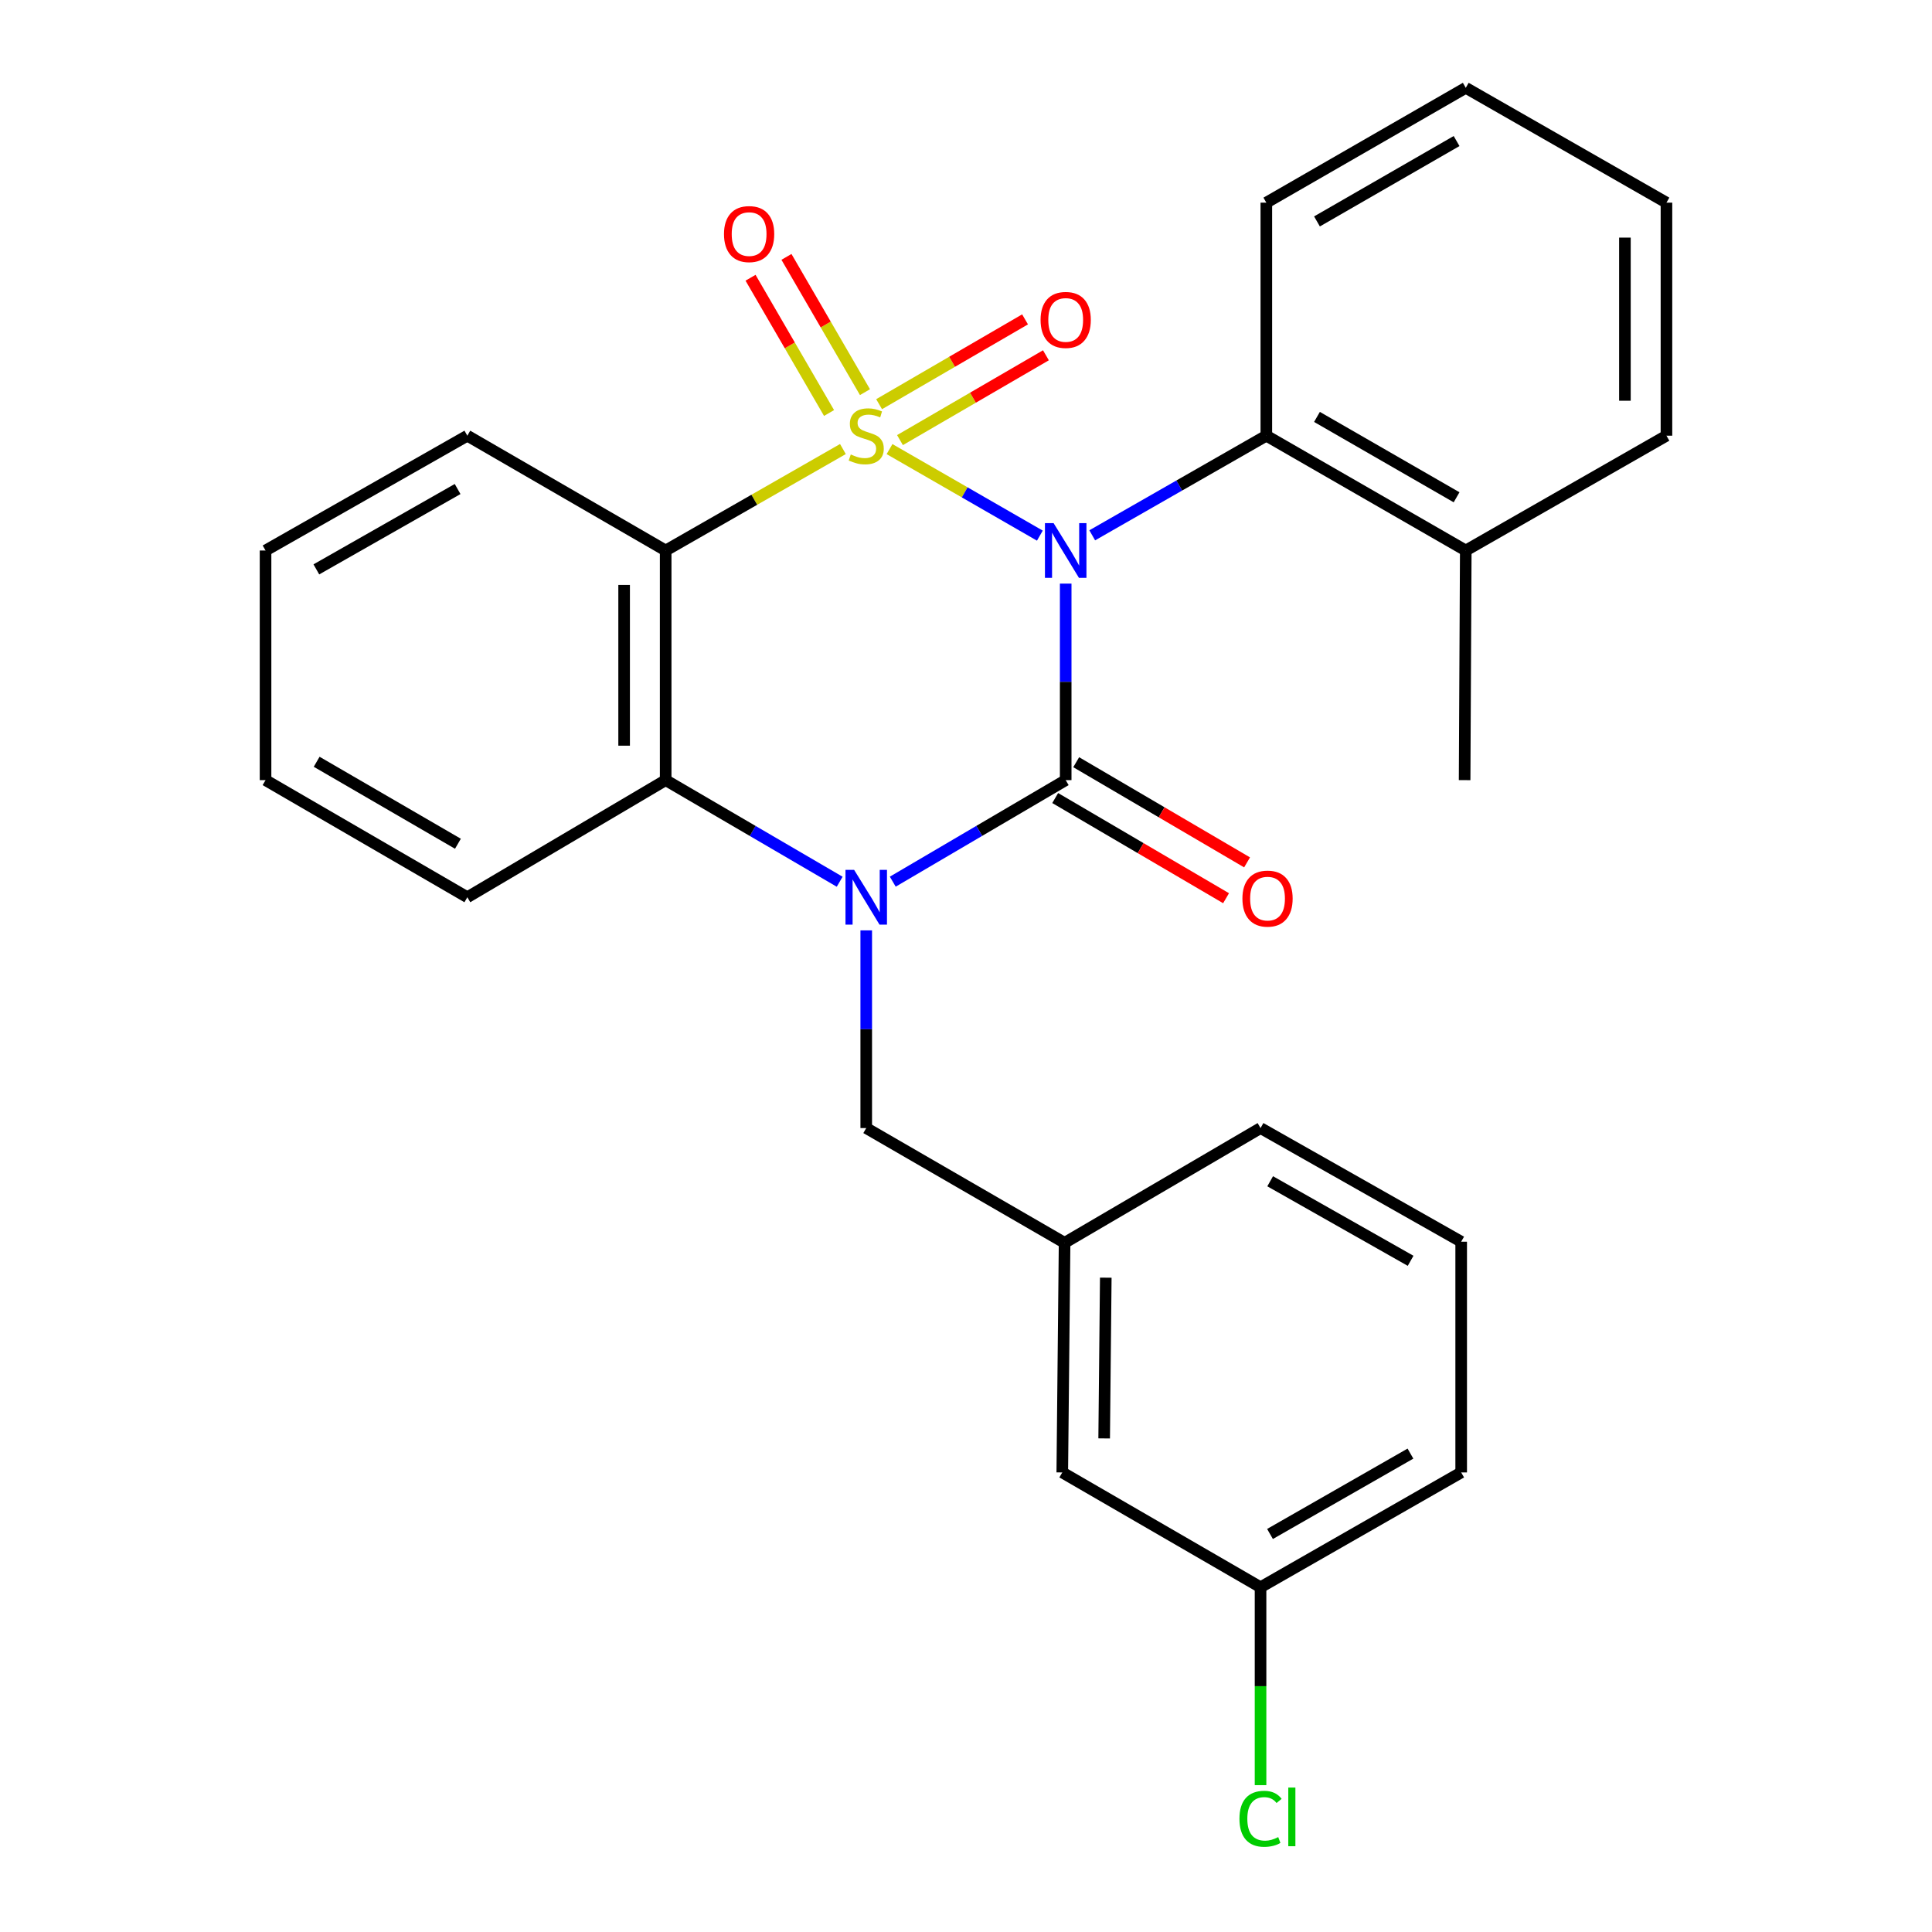 <?xml version='1.0' encoding='iso-8859-1'?>
<svg version='1.1' baseProfile='full'
              xmlns='http://www.w3.org/2000/svg'
                      xmlns:rdkit='http://www.rdkit.org/xml'
                      xmlns:xlink='http://www.w3.org/1999/xlink'
                  xml:space='preserve'
width='1000px' height='1000px' viewBox='0 0 1000 1000'>
<!-- END OF HEADER -->
<rect style='opacity:1.0;fill:#FFFFFF;stroke:none' width='1000' height='1000' x='0' y='0'> </rect>
<path class='bond-0' d='M 460.42,232.454 L 499.326,254.849' style='fill:none;fill-rule:evenodd;stroke:#CCCC00;stroke-width:6px;stroke-linecap:butt;stroke-linejoin:miter;stroke-opacity:1' />
<path class='bond-0' d='M 499.326,254.849 L 538.232,277.244' style='fill:none;fill-rule:evenodd;stroke:#0000FF;stroke-width:6px;stroke-linecap:butt;stroke-linejoin:miter;stroke-opacity:1' />
<path class='bond-3' d='M 436.291,232.423 L 390.42,258.681' style='fill:none;fill-rule:evenodd;stroke:#CCCC00;stroke-width:6px;stroke-linecap:butt;stroke-linejoin:miter;stroke-opacity:1' />
<path class='bond-3' d='M 390.42,258.681 L 344.548,284.94' style='fill:none;fill-rule:evenodd;stroke:#000000;stroke-width:6px;stroke-linecap:butt;stroke-linejoin:miter;stroke-opacity:1' />
<path class='bond-6' d='M 447.711,202.978 L 427.391,167.971' style='fill:none;fill-rule:evenodd;stroke:#CCCC00;stroke-width:6px;stroke-linecap:butt;stroke-linejoin:miter;stroke-opacity:1' />
<path class='bond-6' d='M 427.391,167.971 L 407.071,132.965' style='fill:none;fill-rule:evenodd;stroke:#FF0000;stroke-width:6px;stroke-linecap:butt;stroke-linejoin:miter;stroke-opacity:1' />
<path class='bond-6' d='M 429.116,213.772 L 408.796,178.765' style='fill:none;fill-rule:evenodd;stroke:#CCCC00;stroke-width:6px;stroke-linecap:butt;stroke-linejoin:miter;stroke-opacity:1' />
<path class='bond-6' d='M 408.796,178.765 L 388.476,143.759' style='fill:none;fill-rule:evenodd;stroke:#FF0000;stroke-width:6px;stroke-linecap:butt;stroke-linejoin:miter;stroke-opacity:1' />
<path class='bond-7' d='M 465.829,227.796 L 503.598,205.846' style='fill:none;fill-rule:evenodd;stroke:#CCCC00;stroke-width:6px;stroke-linecap:butt;stroke-linejoin:miter;stroke-opacity:1' />
<path class='bond-7' d='M 503.598,205.846 L 541.368,183.896' style='fill:none;fill-rule:evenodd;stroke:#FF0000;stroke-width:6px;stroke-linecap:butt;stroke-linejoin:miter;stroke-opacity:1' />
<path class='bond-7' d='M 455.025,209.207 L 492.795,187.256' style='fill:none;fill-rule:evenodd;stroke:#CCCC00;stroke-width:6px;stroke-linecap:butt;stroke-linejoin:miter;stroke-opacity:1' />
<path class='bond-7' d='M 492.795,187.256 L 530.564,165.306' style='fill:none;fill-rule:evenodd;stroke:#FF0000;stroke-width:6px;stroke-linecap:butt;stroke-linejoin:miter;stroke-opacity:1' />
<path class='bond-1' d='M 551.602,302.071 L 551.602,352.932' style='fill:none;fill-rule:evenodd;stroke:#0000FF;stroke-width:6px;stroke-linecap:butt;stroke-linejoin:miter;stroke-opacity:1' />
<path class='bond-1' d='M 551.602,352.932 L 551.602,403.793' style='fill:none;fill-rule:evenodd;stroke:#000000;stroke-width:6px;stroke-linecap:butt;stroke-linejoin:miter;stroke-opacity:1' />
<path class='bond-5' d='M 565.334,277.082 L 610.393,251.298' style='fill:none;fill-rule:evenodd;stroke:#0000FF;stroke-width:6px;stroke-linecap:butt;stroke-linejoin:miter;stroke-opacity:1' />
<path class='bond-5' d='M 610.393,251.298 L 655.452,225.513' style='fill:none;fill-rule:evenodd;stroke:#000000;stroke-width:6px;stroke-linecap:butt;stroke-linejoin:miter;stroke-opacity:1' />
<path class='bond-9' d='M 546.166,413.067 L 590.387,438.99' style='fill:none;fill-rule:evenodd;stroke:#000000;stroke-width:6px;stroke-linecap:butt;stroke-linejoin:miter;stroke-opacity:1' />
<path class='bond-9' d='M 590.387,438.99 L 634.609,464.913' style='fill:none;fill-rule:evenodd;stroke:#FF0000;stroke-width:6px;stroke-linecap:butt;stroke-linejoin:miter;stroke-opacity:1' />
<path class='bond-9' d='M 557.039,394.518 L 601.261,420.441' style='fill:none;fill-rule:evenodd;stroke:#000000;stroke-width:6px;stroke-linecap:butt;stroke-linejoin:miter;stroke-opacity:1' />
<path class='bond-9' d='M 601.261,420.441 L 645.483,446.365' style='fill:none;fill-rule:evenodd;stroke:#FF0000;stroke-width:6px;stroke-linecap:butt;stroke-linejoin:miter;stroke-opacity:1' />
<path class='bond-27' d='M 551.602,403.793 L 506.849,430.071' style='fill:none;fill-rule:evenodd;stroke:#000000;stroke-width:6px;stroke-linecap:butt;stroke-linejoin:miter;stroke-opacity:1' />
<path class='bond-27' d='M 506.849,430.071 L 462.095,456.35' style='fill:none;fill-rule:evenodd;stroke:#0000FF;stroke-width:6px;stroke-linecap:butt;stroke-linejoin:miter;stroke-opacity:1' />
<path class='bond-2' d='M 434.616,456.387 L 389.582,430.09' style='fill:none;fill-rule:evenodd;stroke:#0000FF;stroke-width:6px;stroke-linecap:butt;stroke-linejoin:miter;stroke-opacity:1' />
<path class='bond-2' d='M 389.582,430.09 L 344.548,403.793' style='fill:none;fill-rule:evenodd;stroke:#000000;stroke-width:6px;stroke-linecap:butt;stroke-linejoin:miter;stroke-opacity:1' />
<path class='bond-8' d='M 448.362,481.56 L 448.362,532.724' style='fill:none;fill-rule:evenodd;stroke:#0000FF;stroke-width:6px;stroke-linecap:butt;stroke-linejoin:miter;stroke-opacity:1' />
<path class='bond-8' d='M 448.362,532.724 L 448.362,583.887' style='fill:none;fill-rule:evenodd;stroke:#000000;stroke-width:6px;stroke-linecap:butt;stroke-linejoin:miter;stroke-opacity:1' />
<path class='bond-4' d='M 344.548,284.94 L 344.548,403.793' style='fill:none;fill-rule:evenodd;stroke:#000000;stroke-width:6px;stroke-linecap:butt;stroke-linejoin:miter;stroke-opacity:1' />
<path class='bond-4' d='M 323.047,302.768 L 323.047,385.965' style='fill:none;fill-rule:evenodd;stroke:#000000;stroke-width:6px;stroke-linecap:butt;stroke-linejoin:miter;stroke-opacity:1' />
<path class='bond-12' d='M 344.548,284.94 L 241.892,225.513' style='fill:none;fill-rule:evenodd;stroke:#000000;stroke-width:6px;stroke-linecap:butt;stroke-linejoin:miter;stroke-opacity:1' />
<path class='bond-16' d='M 344.548,403.793 L 241.892,464.413' style='fill:none;fill-rule:evenodd;stroke:#000000;stroke-width:6px;stroke-linecap:butt;stroke-linejoin:miter;stroke-opacity:1' />
<path class='bond-10' d='M 655.452,225.513 L 758.681,284.94' style='fill:none;fill-rule:evenodd;stroke:#000000;stroke-width:6px;stroke-linecap:butt;stroke-linejoin:miter;stroke-opacity:1' />
<path class='bond-10' d='M 681.664,215.793 L 753.924,257.392' style='fill:none;fill-rule:evenodd;stroke:#000000;stroke-width:6px;stroke-linecap:butt;stroke-linejoin:miter;stroke-opacity:1' />
<path class='bond-17' d='M 655.452,225.513 L 655.452,104.893' style='fill:none;fill-rule:evenodd;stroke:#000000;stroke-width:6px;stroke-linecap:butt;stroke-linejoin:miter;stroke-opacity:1' />
<path class='bond-11' d='M 448.362,583.887 L 551.029,643.278' style='fill:none;fill-rule:evenodd;stroke:#000000;stroke-width:6px;stroke-linecap:butt;stroke-linejoin:miter;stroke-opacity:1' />
<path class='bond-20' d='M 758.681,284.94 L 758.084,403.793' style='fill:none;fill-rule:evenodd;stroke:#000000;stroke-width:6px;stroke-linecap:butt;stroke-linejoin:miter;stroke-opacity:1' />
<path class='bond-21' d='M 758.681,284.94 L 862.555,225.513' style='fill:none;fill-rule:evenodd;stroke:#000000;stroke-width:6px;stroke-linecap:butt;stroke-linejoin:miter;stroke-opacity:1' />
<path class='bond-13' d='M 551.029,643.278 L 549.835,762.131' style='fill:none;fill-rule:evenodd;stroke:#000000;stroke-width:6px;stroke-linecap:butt;stroke-linejoin:miter;stroke-opacity:1' />
<path class='bond-13' d='M 572.35,661.322 L 571.514,744.519' style='fill:none;fill-rule:evenodd;stroke:#000000;stroke-width:6px;stroke-linecap:butt;stroke-linejoin:miter;stroke-opacity:1' />
<path class='bond-19' d='M 551.029,643.278 L 652.454,583.887' style='fill:none;fill-rule:evenodd;stroke:#000000;stroke-width:6px;stroke-linecap:butt;stroke-linejoin:miter;stroke-opacity:1' />
<path class='bond-23' d='M 241.892,225.513 L 137.445,284.94' style='fill:none;fill-rule:evenodd;stroke:#000000;stroke-width:6px;stroke-linecap:butt;stroke-linejoin:miter;stroke-opacity:1' />
<path class='bond-23' d='M 236.858,253.115 L 163.745,294.714' style='fill:none;fill-rule:evenodd;stroke:#000000;stroke-width:6px;stroke-linecap:butt;stroke-linejoin:miter;stroke-opacity:1' />
<path class='bond-14' d='M 549.835,762.131 L 652.454,821.557' style='fill:none;fill-rule:evenodd;stroke:#000000;stroke-width:6px;stroke-linecap:butt;stroke-linejoin:miter;stroke-opacity:1' />
<path class='bond-15' d='M 652.454,821.557 L 652.454,872.773' style='fill:none;fill-rule:evenodd;stroke:#000000;stroke-width:6px;stroke-linecap:butt;stroke-linejoin:miter;stroke-opacity:1' />
<path class='bond-15' d='M 652.454,872.773 L 652.454,923.99' style='fill:none;fill-rule:evenodd;stroke:#00CC00;stroke-width:6px;stroke-linecap:butt;stroke-linejoin:miter;stroke-opacity:1' />
<path class='bond-30' d='M 652.454,821.557 L 756.304,762.131' style='fill:none;fill-rule:evenodd;stroke:#000000;stroke-width:6px;stroke-linecap:butt;stroke-linejoin:miter;stroke-opacity:1' />
<path class='bond-30' d='M 657.353,793.981 L 730.048,752.383' style='fill:none;fill-rule:evenodd;stroke:#000000;stroke-width:6px;stroke-linecap:butt;stroke-linejoin:miter;stroke-opacity:1' />
<path class='bond-28' d='M 241.892,464.413 L 137.445,403.793' style='fill:none;fill-rule:evenodd;stroke:#000000;stroke-width:6px;stroke-linecap:butt;stroke-linejoin:miter;stroke-opacity:1' />
<path class='bond-28' d='M 237.018,436.724 L 163.905,394.29' style='fill:none;fill-rule:evenodd;stroke:#000000;stroke-width:6px;stroke-linecap:butt;stroke-linejoin:miter;stroke-opacity:1' />
<path class='bond-25' d='M 655.452,104.893 L 758.681,45.455' style='fill:none;fill-rule:evenodd;stroke:#000000;stroke-width:6px;stroke-linecap:butt;stroke-linejoin:miter;stroke-opacity:1' />
<path class='bond-25' d='M 681.665,114.61 L 753.925,73.003' style='fill:none;fill-rule:evenodd;stroke:#000000;stroke-width:6px;stroke-linecap:butt;stroke-linejoin:miter;stroke-opacity:1' />
<path class='bond-18' d='M 756.304,642.704 L 652.454,583.887' style='fill:none;fill-rule:evenodd;stroke:#000000;stroke-width:6px;stroke-linecap:butt;stroke-linejoin:miter;stroke-opacity:1' />
<path class='bond-18' d='M 730.13,652.591 L 657.435,611.419' style='fill:none;fill-rule:evenodd;stroke:#000000;stroke-width:6px;stroke-linecap:butt;stroke-linejoin:miter;stroke-opacity:1' />
<path class='bond-22' d='M 756.304,642.704 L 756.304,762.131' style='fill:none;fill-rule:evenodd;stroke:#000000;stroke-width:6px;stroke-linecap:butt;stroke-linejoin:miter;stroke-opacity:1' />
<path class='bond-29' d='M 862.555,225.513 L 862.555,104.893' style='fill:none;fill-rule:evenodd;stroke:#000000;stroke-width:6px;stroke-linecap:butt;stroke-linejoin:miter;stroke-opacity:1' />
<path class='bond-29' d='M 841.054,207.42 L 841.054,122.986' style='fill:none;fill-rule:evenodd;stroke:#000000;stroke-width:6px;stroke-linecap:butt;stroke-linejoin:miter;stroke-opacity:1' />
<path class='bond-24' d='M 137.445,284.94 L 137.445,403.793' style='fill:none;fill-rule:evenodd;stroke:#000000;stroke-width:6px;stroke-linecap:butt;stroke-linejoin:miter;stroke-opacity:1' />
<path class='bond-26' d='M 758.681,45.455 L 862.555,104.893' style='fill:none;fill-rule:evenodd;stroke:#000000;stroke-width:6px;stroke-linecap:butt;stroke-linejoin:miter;stroke-opacity:1' />
<path  class='atom-0' d='M 440.362 235.233
Q 440.682 235.353, 442.002 235.913
Q 443.322 236.473, 444.762 236.833
Q 446.242 237.153, 447.682 237.153
Q 450.362 237.153, 451.922 235.873
Q 453.482 234.553, 453.482 232.273
Q 453.482 230.713, 452.682 229.753
Q 451.922 228.793, 450.722 228.273
Q 449.522 227.753, 447.522 227.153
Q 445.002 226.393, 443.482 225.673
Q 442.002 224.953, 440.922 223.433
Q 439.882 221.913, 439.882 219.353
Q 439.882 215.793, 442.282 213.593
Q 444.722 211.393, 449.522 211.393
Q 452.802 211.393, 456.522 212.953
L 455.602 216.033
Q 452.202 214.633, 449.642 214.633
Q 446.882 214.633, 445.362 215.793
Q 443.842 216.913, 443.882 218.873
Q 443.882 220.393, 444.642 221.313
Q 445.442 222.233, 446.562 222.753
Q 447.722 223.273, 449.642 223.873
Q 452.202 224.673, 453.722 225.473
Q 455.242 226.273, 456.322 227.913
Q 457.442 229.513, 457.442 232.273
Q 457.442 236.193, 454.802 238.313
Q 452.202 240.393, 447.842 240.393
Q 445.322 240.393, 443.402 239.833
Q 441.522 239.313, 439.282 238.393
L 440.362 235.233
' fill='#CCCC00'/>
<path  class='atom-1' d='M 545.342 270.78
L 554.622 285.78
Q 555.542 287.26, 557.022 289.94
Q 558.502 292.62, 558.582 292.78
L 558.582 270.78
L 562.342 270.78
L 562.342 299.1
L 558.462 299.1
L 548.502 282.7
Q 547.342 280.78, 546.102 278.58
Q 544.902 276.38, 544.542 275.7
L 544.542 299.1
L 540.862 299.1
L 540.862 270.78
L 545.342 270.78
' fill='#0000FF'/>
<path  class='atom-3' d='M 442.102 450.253
L 451.382 465.253
Q 452.302 466.733, 453.782 469.413
Q 455.262 472.093, 455.342 472.253
L 455.342 450.253
L 459.102 450.253
L 459.102 478.573
L 455.222 478.573
L 445.262 462.173
Q 444.102 460.253, 442.862 458.053
Q 441.662 455.853, 441.302 455.173
L 441.302 478.573
L 437.622 478.573
L 437.622 450.253
L 442.102 450.253
' fill='#0000FF'/>
<path  class='atom-7' d='M 374.741 121.158
Q 374.741 114.358, 378.101 110.558
Q 381.461 106.758, 387.741 106.758
Q 394.021 106.758, 397.381 110.558
Q 400.741 114.358, 400.741 121.158
Q 400.741 128.038, 397.341 131.958
Q 393.941 135.838, 387.741 135.838
Q 381.501 135.838, 378.101 131.958
Q 374.741 128.078, 374.741 121.158
M 387.741 132.638
Q 392.061 132.638, 394.381 129.758
Q 396.741 126.838, 396.741 121.158
Q 396.741 115.598, 394.381 112.798
Q 392.061 109.958, 387.741 109.958
Q 383.421 109.958, 381.061 112.758
Q 378.741 115.558, 378.741 121.158
Q 378.741 126.878, 381.061 129.758
Q 383.421 132.638, 387.741 132.638
' fill='#FF0000'/>
<path  class='atom-8' d='M 538.602 165.594
Q 538.602 158.794, 541.962 154.994
Q 545.322 151.194, 551.602 151.194
Q 557.882 151.194, 561.242 154.994
Q 564.602 158.794, 564.602 165.594
Q 564.602 172.474, 561.202 176.394
Q 557.802 180.274, 551.602 180.274
Q 545.362 180.274, 541.962 176.394
Q 538.602 172.514, 538.602 165.594
M 551.602 177.074
Q 555.922 177.074, 558.242 174.194
Q 560.602 171.274, 560.602 165.594
Q 560.602 160.034, 558.242 157.234
Q 555.922 154.394, 551.602 154.394
Q 547.282 154.394, 544.922 157.194
Q 542.602 159.994, 542.602 165.594
Q 542.602 171.314, 544.922 174.194
Q 547.282 177.074, 551.602 177.074
' fill='#FF0000'/>
<path  class='atom-10' d='M 643.073 465.115
Q 643.073 458.315, 646.433 454.515
Q 649.793 450.715, 656.073 450.715
Q 662.353 450.715, 665.713 454.515
Q 669.073 458.315, 669.073 465.115
Q 669.073 471.995, 665.673 475.915
Q 662.273 479.795, 656.073 479.795
Q 649.833 479.795, 646.433 475.915
Q 643.073 472.035, 643.073 465.115
M 656.073 476.595
Q 660.393 476.595, 662.713 473.715
Q 665.073 470.795, 665.073 465.115
Q 665.073 459.555, 662.713 456.755
Q 660.393 453.915, 656.073 453.915
Q 651.753 453.915, 649.393 456.715
Q 647.073 459.515, 647.073 465.115
Q 647.073 470.835, 649.393 473.715
Q 651.753 476.595, 656.073 476.595
' fill='#FF0000'/>
<path  class='atom-16' d='M 641.534 941.402
Q 641.534 934.362, 644.814 930.682
Q 648.134 926.962, 654.414 926.962
Q 660.254 926.962, 663.374 931.082
L 660.734 933.242
Q 658.454 930.242, 654.414 930.242
Q 650.134 930.242, 647.854 933.122
Q 645.614 935.962, 645.614 941.402
Q 645.614 947.002, 647.934 949.882
Q 650.294 952.762, 654.854 952.762
Q 657.974 952.762, 661.614 950.882
L 662.734 953.882
Q 661.254 954.842, 659.014 955.402
Q 656.774 955.962, 654.294 955.962
Q 648.134 955.962, 644.814 952.202
Q 641.534 948.442, 641.534 941.402
' fill='#00CC00'/>
<path  class='atom-16' d='M 666.814 925.242
L 670.494 925.242
L 670.494 955.602
L 666.814 955.602
L 666.814 925.242
' fill='#00CC00'/>
</svg>
